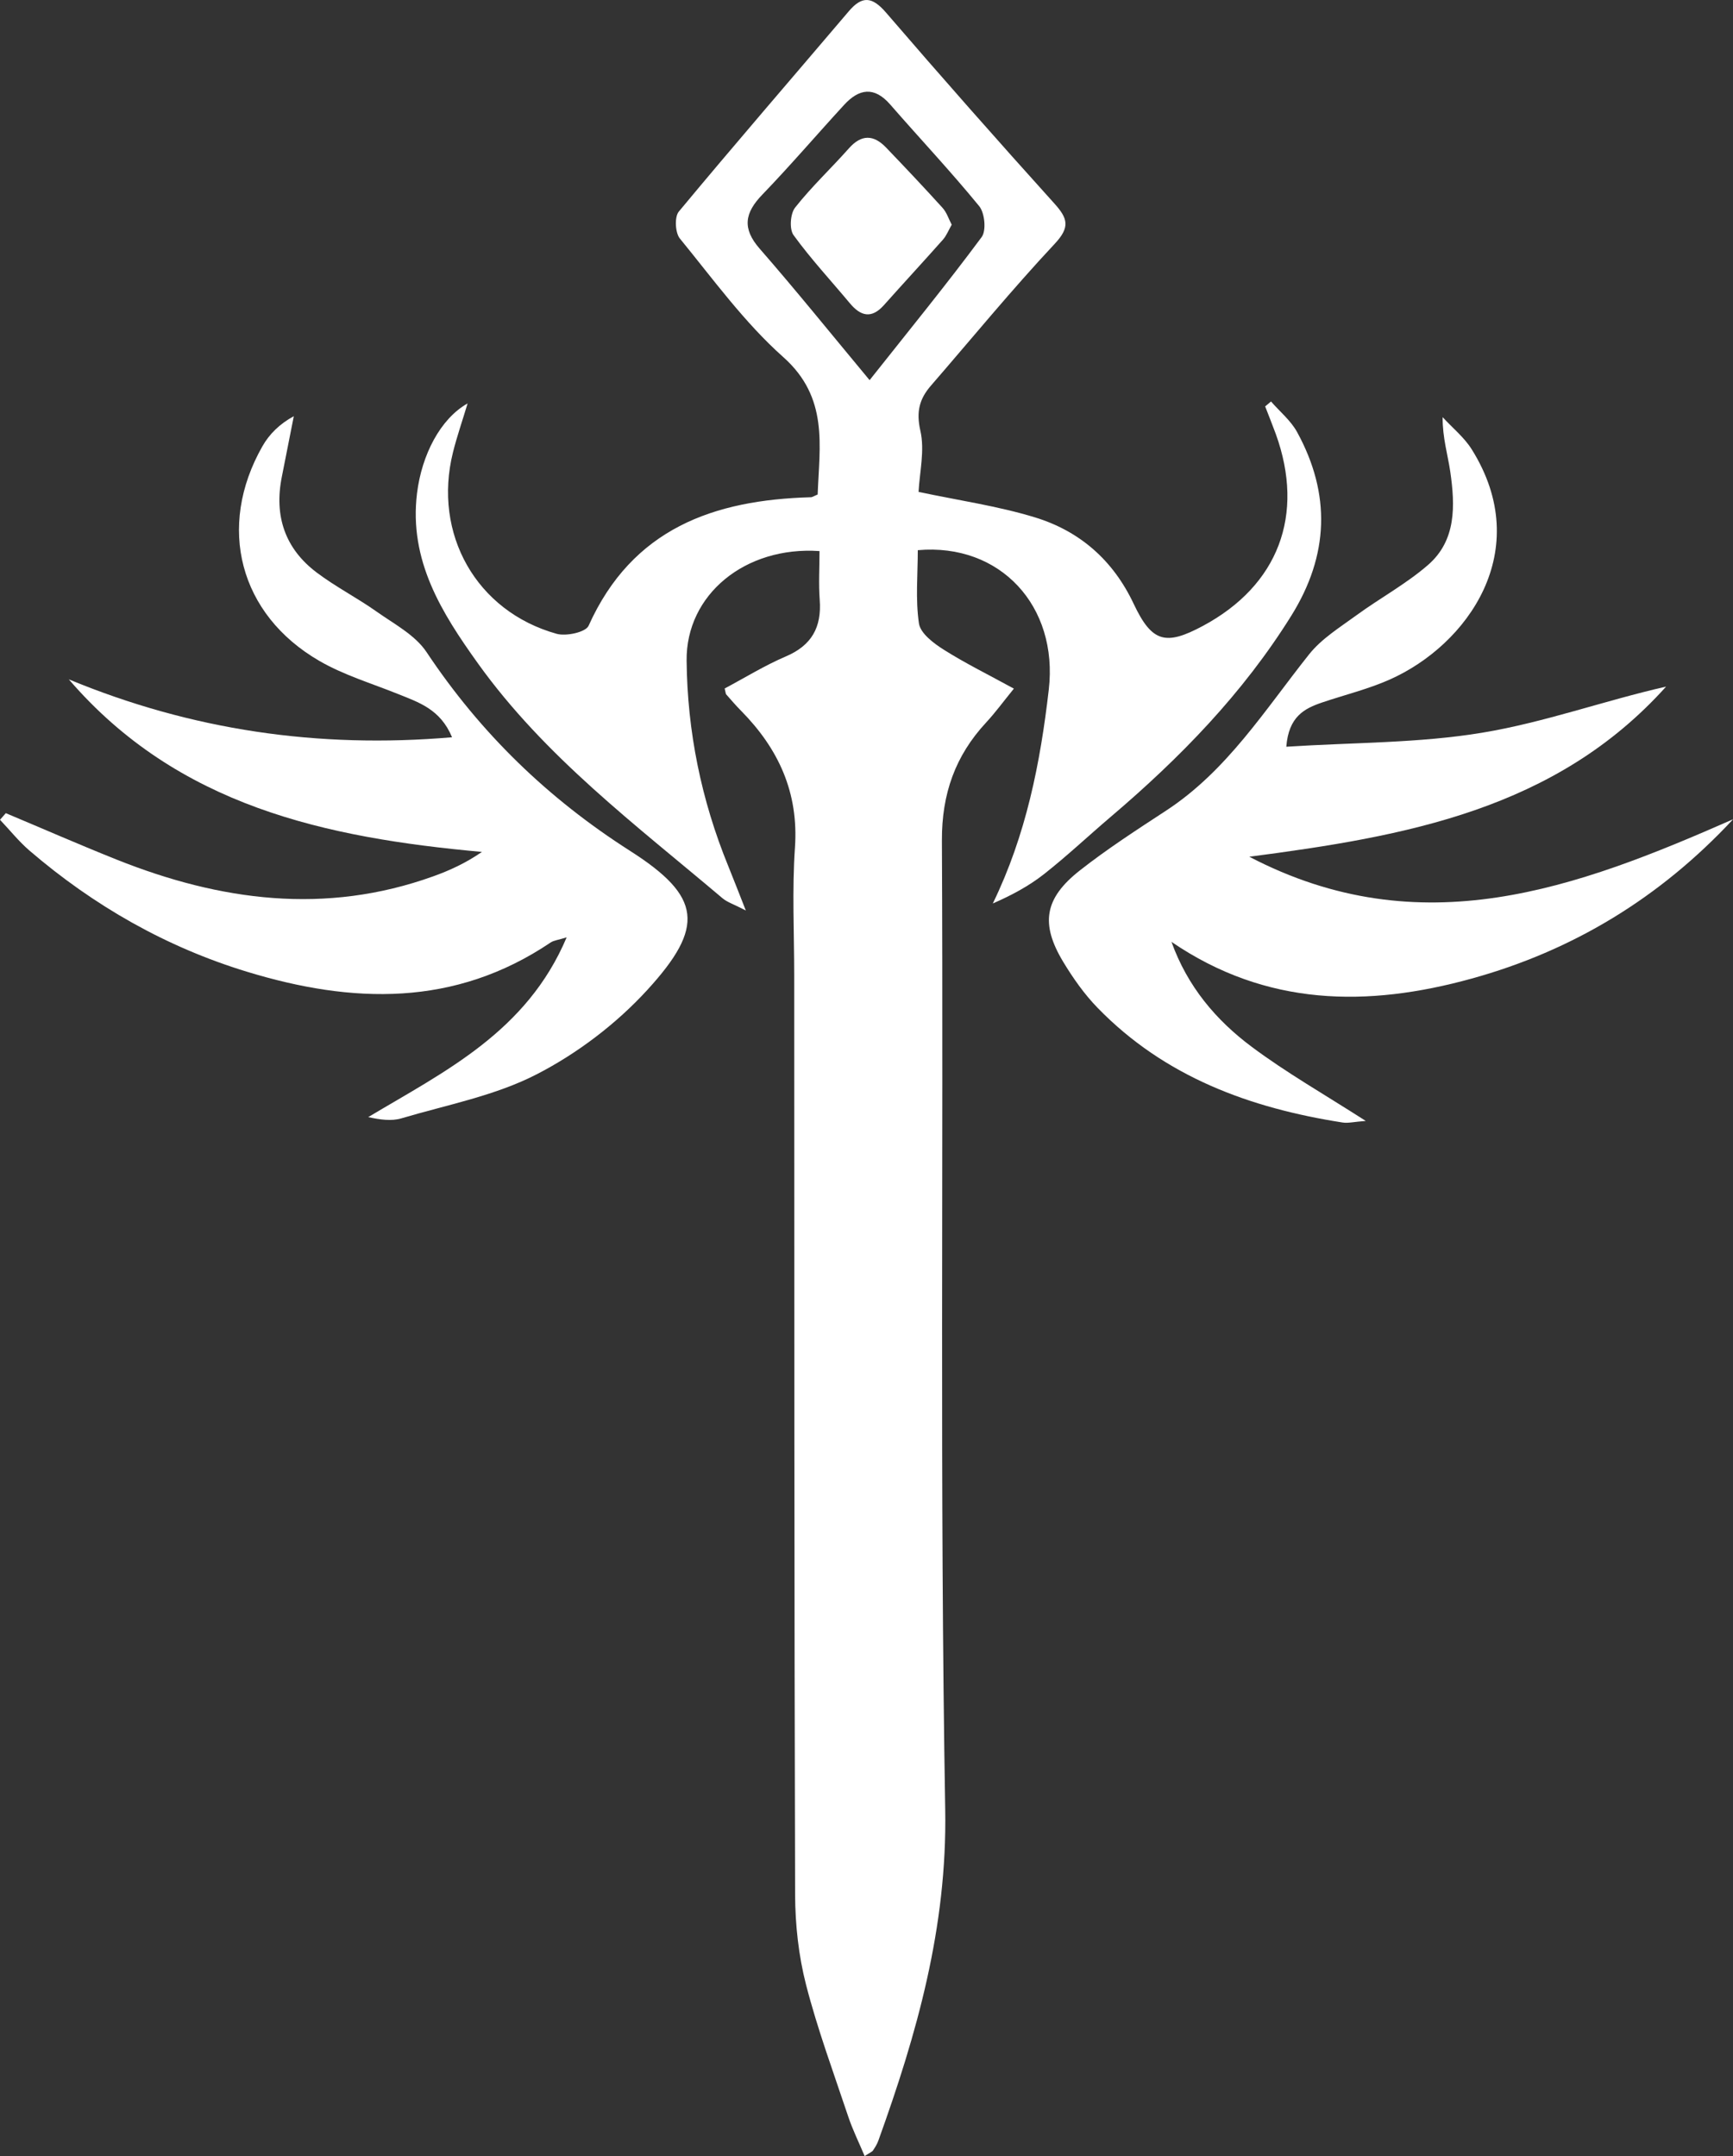 <svg width="45" height="56" viewBox="0 0 45 56" fill="none" xmlns="http://www.w3.org/2000/svg">
<rect x="0" y="0" width="45" height="56" fill="#333333" stroke="none"/>
<path d="M12.143 10.475C12.003 10.94 11.864 11.34 11.762 11.749C11.235 13.867 12.367 15.878 14.454 16.462C14.701 16.531 15.207 16.421 15.283 16.254C16.418 13.726 18.538 12.984 21.053 12.915C21.096 12.915 21.139 12.881 21.232 12.844C21.277 11.58 21.525 10.33 20.338 9.274C19.329 8.376 18.515 7.248 17.652 6.193C17.532 6.045 17.512 5.634 17.625 5.497C19.078 3.747 20.566 2.028 22.038 0.295C22.387 -0.117 22.648 -0.089 23.007 0.327C24.443 1.996 25.9 3.647 27.375 5.282C27.727 5.672 27.795 5.898 27.384 6.336C26.273 7.523 25.241 8.784 24.175 10.014C23.874 10.361 23.786 10.693 23.899 11.189C24.016 11.7 23.878 12.27 23.852 12.776C24.891 12.997 25.906 13.142 26.875 13.438C28.031 13.792 28.9 14.543 29.437 15.682C29.912 16.689 30.27 16.774 31.233 16.258C33.194 15.207 33.889 13.376 33.128 11.272C33.04 11.032 32.944 10.794 32.852 10.556C32.903 10.514 32.954 10.47 33.004 10.428C33.234 10.692 33.517 10.923 33.681 11.222C34.564 12.835 34.508 14.424 33.53 15.993C32.273 18.011 30.644 19.683 28.851 21.208C28.268 21.704 27.71 22.231 27.11 22.703C26.714 23.015 26.264 23.255 25.78 23.466C26.645 21.687 27.014 19.816 27.233 17.912C27.484 15.745 25.975 14.1 23.832 14.29C23.832 14.916 23.769 15.567 23.862 16.193C23.901 16.452 24.246 16.711 24.51 16.877C25.069 17.23 25.665 17.523 26.327 17.886C26.048 18.229 25.843 18.511 25.606 18.766C24.805 19.63 24.453 20.617 24.458 21.833C24.5 30.224 24.401 38.617 24.544 47.005C24.596 50.058 23.808 52.826 22.806 55.604C22.774 55.693 22.721 55.776 22.668 55.855C22.645 55.89 22.595 55.906 22.452 56C22.303 55.646 22.14 55.317 22.025 54.972C21.645 53.835 21.228 52.707 20.93 51.549C20.736 50.794 20.649 49.99 20.646 49.207C20.623 41.249 20.626 33.291 20.623 25.333C20.623 24.226 20.566 23.117 20.642 22.017C20.742 20.581 20.212 19.444 19.242 18.46C19.108 18.325 18.984 18.18 18.858 18.037C18.843 18.021 18.845 17.992 18.817 17.882C19.332 17.609 19.852 17.286 20.407 17.049C21.076 16.763 21.338 16.293 21.285 15.581C21.254 15.159 21.28 14.732 21.28 14.313C19.354 14.181 17.811 15.441 17.829 17.159C17.847 19.001 18.211 20.782 18.908 22.489C19.041 22.816 19.169 23.148 19.366 23.648C19.057 23.487 18.883 23.435 18.757 23.327C16.514 21.428 14.148 19.657 12.41 17.23C11.47 15.917 10.614 14.559 10.829 12.809C10.951 11.818 11.432 10.878 12.142 10.478L12.143 10.475ZM22.581 9.873C23.653 8.521 24.599 7.36 25.49 6.158C25.615 5.99 25.571 5.53 25.426 5.354C24.686 4.449 23.884 3.597 23.116 2.715C22.698 2.235 22.303 2.303 21.915 2.728C21.205 3.501 20.523 4.3 19.795 5.055C19.338 5.529 19.265 5.931 19.726 6.459C20.66 7.529 21.552 8.637 22.579 9.872L22.581 9.873Z" fill="white"/>
<path d="M45 21.282C43.098 23.323 40.84 24.692 38.21 25.418C35.51 26.164 32.883 26.145 30.419 24.463C30.835 25.623 31.577 26.498 32.5 27.187C33.401 27.861 34.386 28.422 35.464 29.114C35.164 29.136 35.008 29.178 34.862 29.155C32.46 28.78 30.248 27.973 28.504 26.18C28.157 25.824 27.862 25.404 27.604 24.976C27.012 23.989 27.12 23.331 28.041 22.607C28.754 22.047 29.519 21.552 30.277 21.056C31.861 20.021 32.844 18.44 33.989 17C34.314 16.589 34.793 16.294 35.224 15.979C35.838 15.531 36.517 15.165 37.086 14.669C37.817 14.031 37.785 13.131 37.659 12.255C37.595 11.812 37.457 11.38 37.46 10.835C37.715 11.113 38.022 11.36 38.218 11.675C39.861 14.304 38.106 16.75 36.089 17.649C35.527 17.899 34.919 18.047 34.333 18.245C33.873 18.401 33.462 18.609 33.401 19.395C35.148 19.282 36.844 19.304 38.492 19.03C40.1 18.764 41.661 18.197 43.263 17.833C40.391 21.03 36.5 21.722 32.44 22.252C36.9 24.582 40.943 23.065 45 21.28V21.282Z" fill="white"/>
<path d="M0.153 21.121C1.111 21.523 2.064 21.941 3.028 22.326C5.718 23.401 8.451 23.768 11.25 22.761C11.679 22.607 12.095 22.416 12.514 22.127C8.45 21.758 4.619 20.936 1.787 17.645C4.967 18.961 8.248 19.448 11.738 19.149C11.435 18.417 10.868 18.241 10.326 18.022C9.642 17.747 8.924 17.532 8.291 17.165C6.213 15.961 5.624 13.685 6.813 11.593C6.992 11.277 7.259 11.011 7.629 10.81C7.526 11.335 7.422 11.86 7.318 12.385C7.114 13.402 7.401 14.251 8.224 14.871C8.717 15.243 9.271 15.526 9.776 15.883C10.231 16.206 10.779 16.491 11.075 16.936C12.479 19.045 14.227 20.738 16.364 22.102C18.221 23.288 18.307 24.073 16.81 25.71C16.006 26.589 14.997 27.357 13.94 27.901C12.855 28.461 11.604 28.696 10.419 29.048C10.164 29.123 9.875 29.083 9.561 29.015C11.557 27.822 13.677 26.799 14.714 24.346C14.492 24.416 14.38 24.424 14.299 24.479C11.805 26.161 9.141 26.072 6.413 25.239C4.312 24.598 2.438 23.528 0.768 22.095C0.489 21.855 0.255 21.561 0 21.292C0.05 21.236 0.1 21.178 0.15 21.121H0.153Z" fill="white"/>
<path d="M24.712 5.837C24.63 5.98 24.577 6.12 24.486 6.223C23.978 6.796 23.459 7.357 22.951 7.927C22.628 8.288 22.346 8.212 22.065 7.873C21.575 7.286 21.052 6.723 20.605 6.106C20.493 5.951 20.521 5.549 20.646 5.392C21.073 4.849 21.582 4.373 22.042 3.854C22.37 3.484 22.686 3.496 23.009 3.833C23.504 4.349 23.995 4.869 24.476 5.4C24.582 5.517 24.633 5.685 24.713 5.837H24.712Z" fill="white"/>
</svg>
